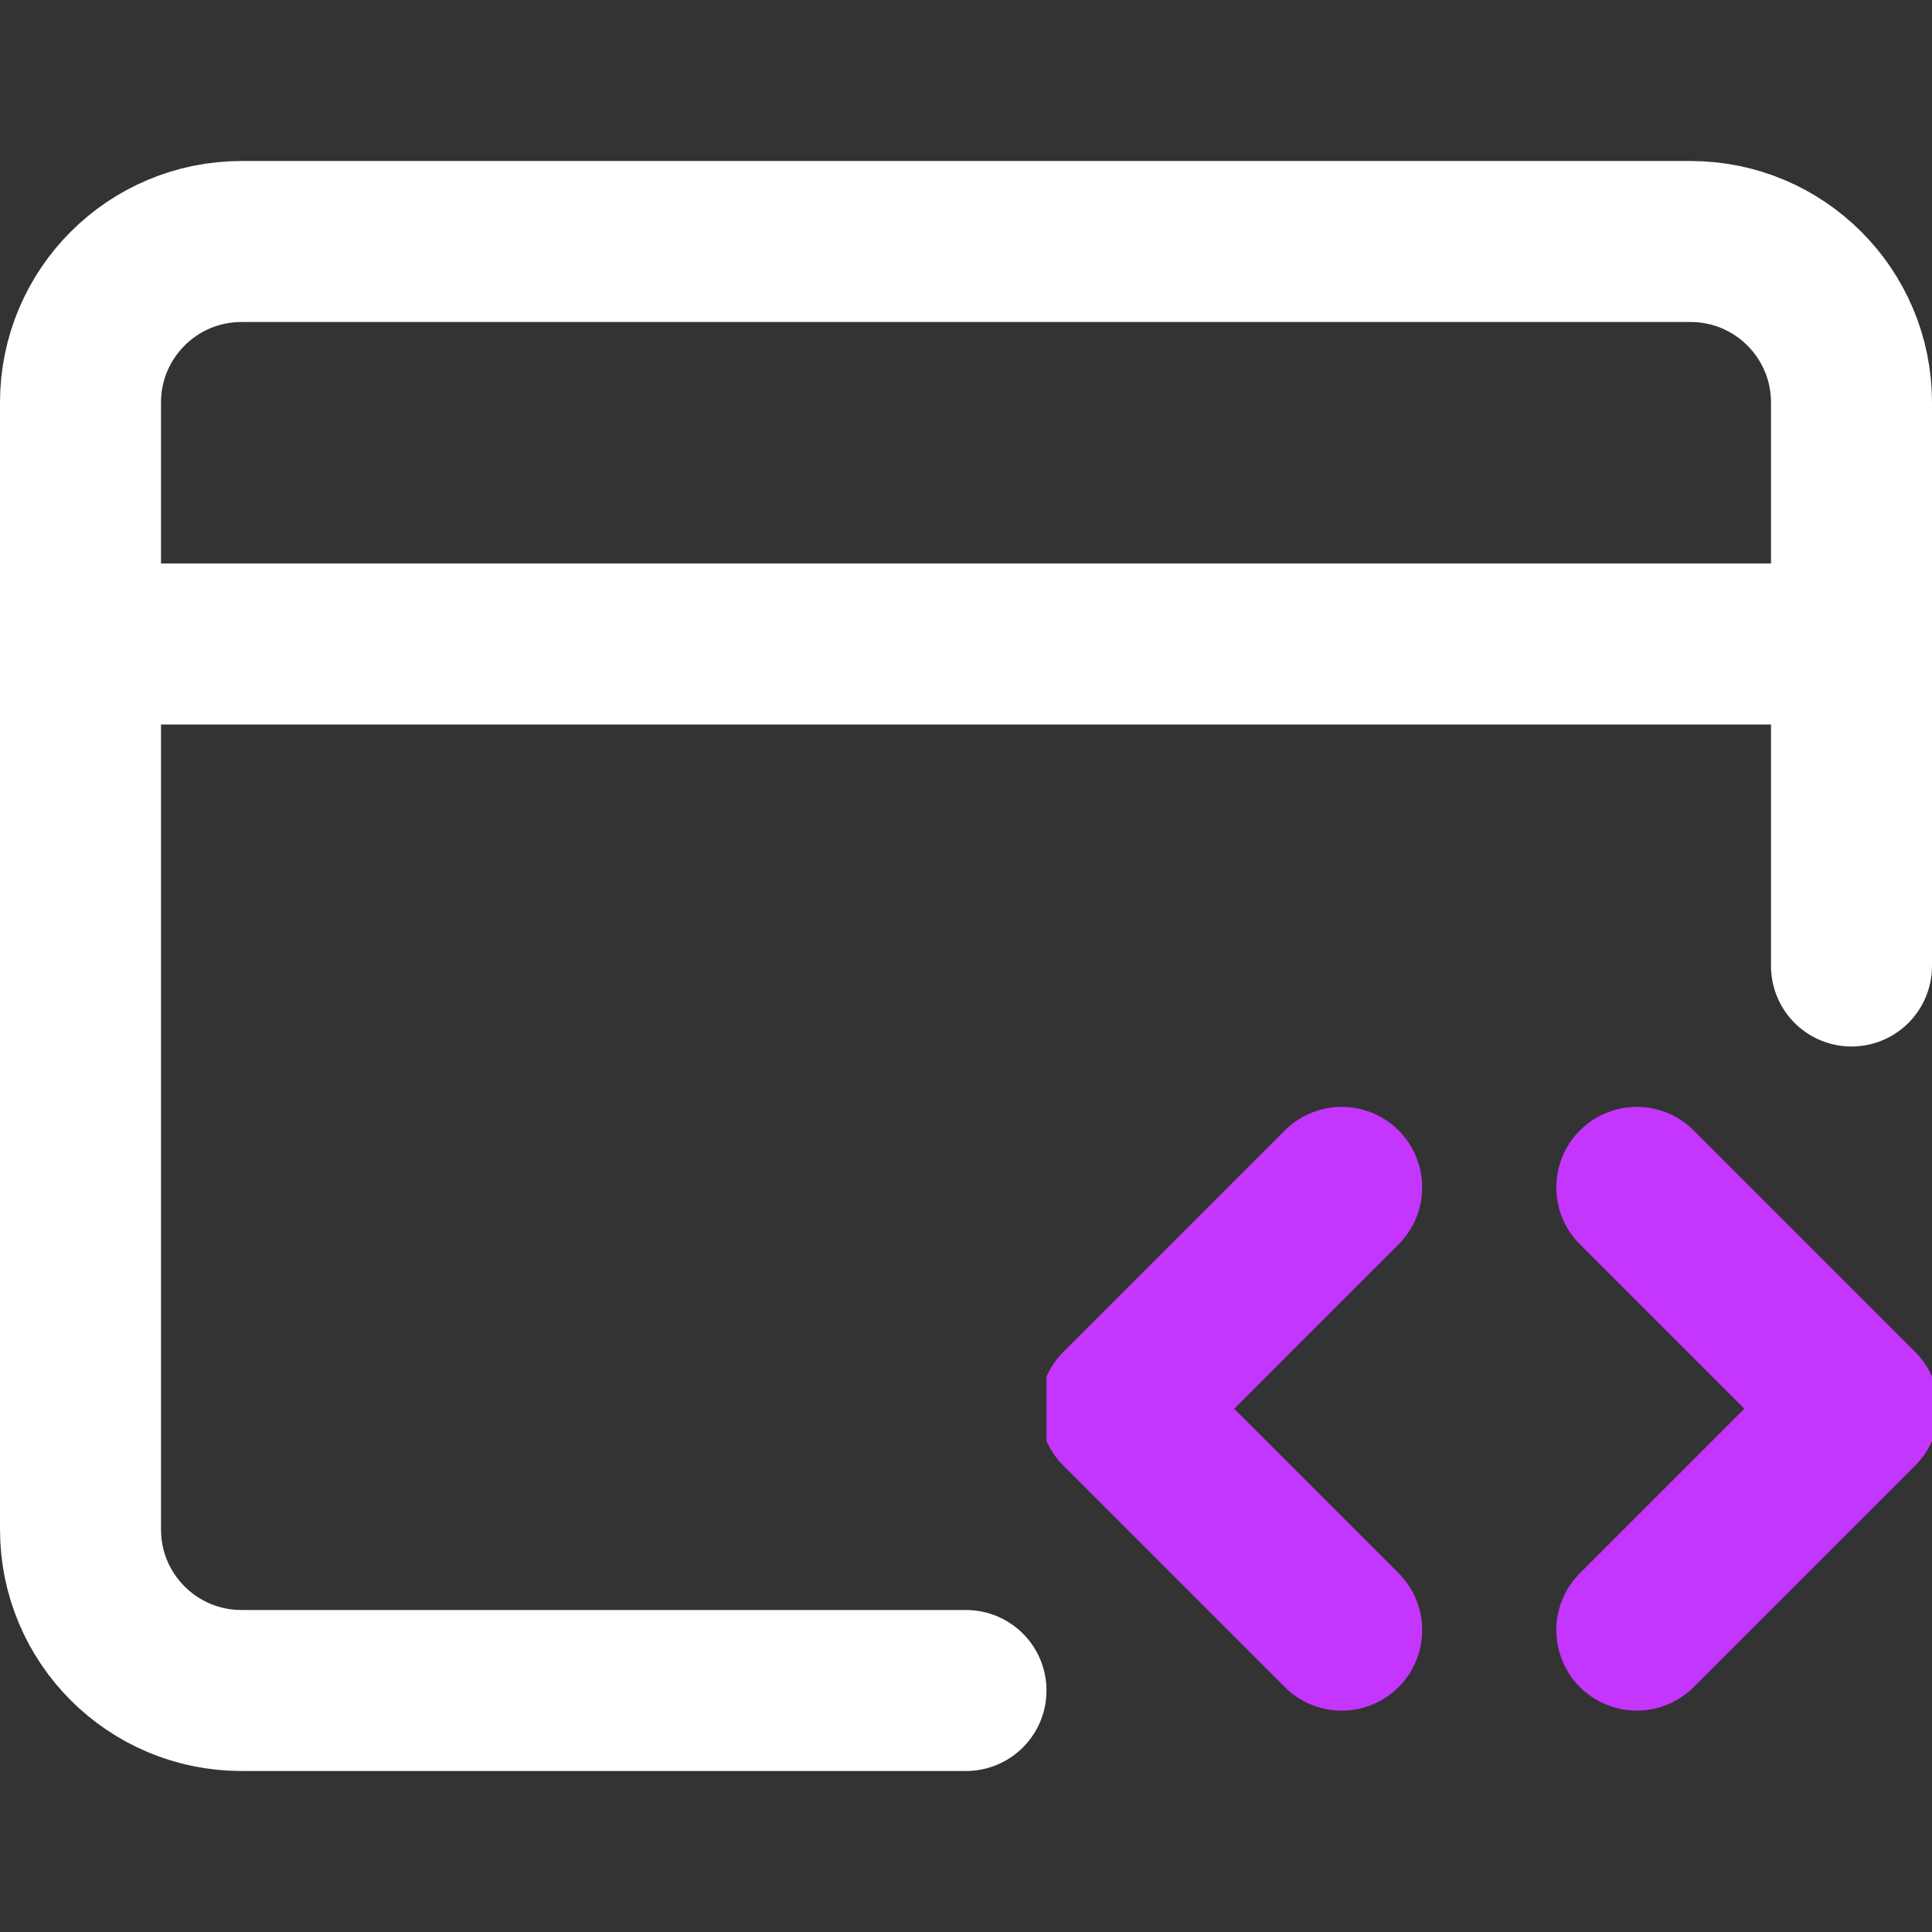 <svg width="24" height="24" viewBox="0 0 24 24" fill="none" xmlns="http://www.w3.org/2000/svg">
<rect x="0" y="0" width="24" height="24" fill="#333333" stroke="none"/>
<path d="M1 8H23M23 12V5C23 3.895 22.105 3 21 3H3C1.895 3 1 3.895 1 5V19C1 20.105 1.895 21 3 21H12" stroke="white" stroke-width="2" stroke-linecap="round" stroke-linejoin="round"/>
<g clip-path="url(#clip0_2600_26021)">
<path d="M20.333 20.25L23.083 17.5L20.333 14.75M16.667 14.75L13.917 17.5L16.667 20.25" stroke="#C435FD" stroke-width="2" stroke-linecap="round" stroke-linejoin="round"/>
</g>
<defs>
<clipPath id="clip0_2600_26021">
<rect width="11" height="11" fill="white" transform="translate(13 12)"/>
</clipPath>
</defs>
</svg>
